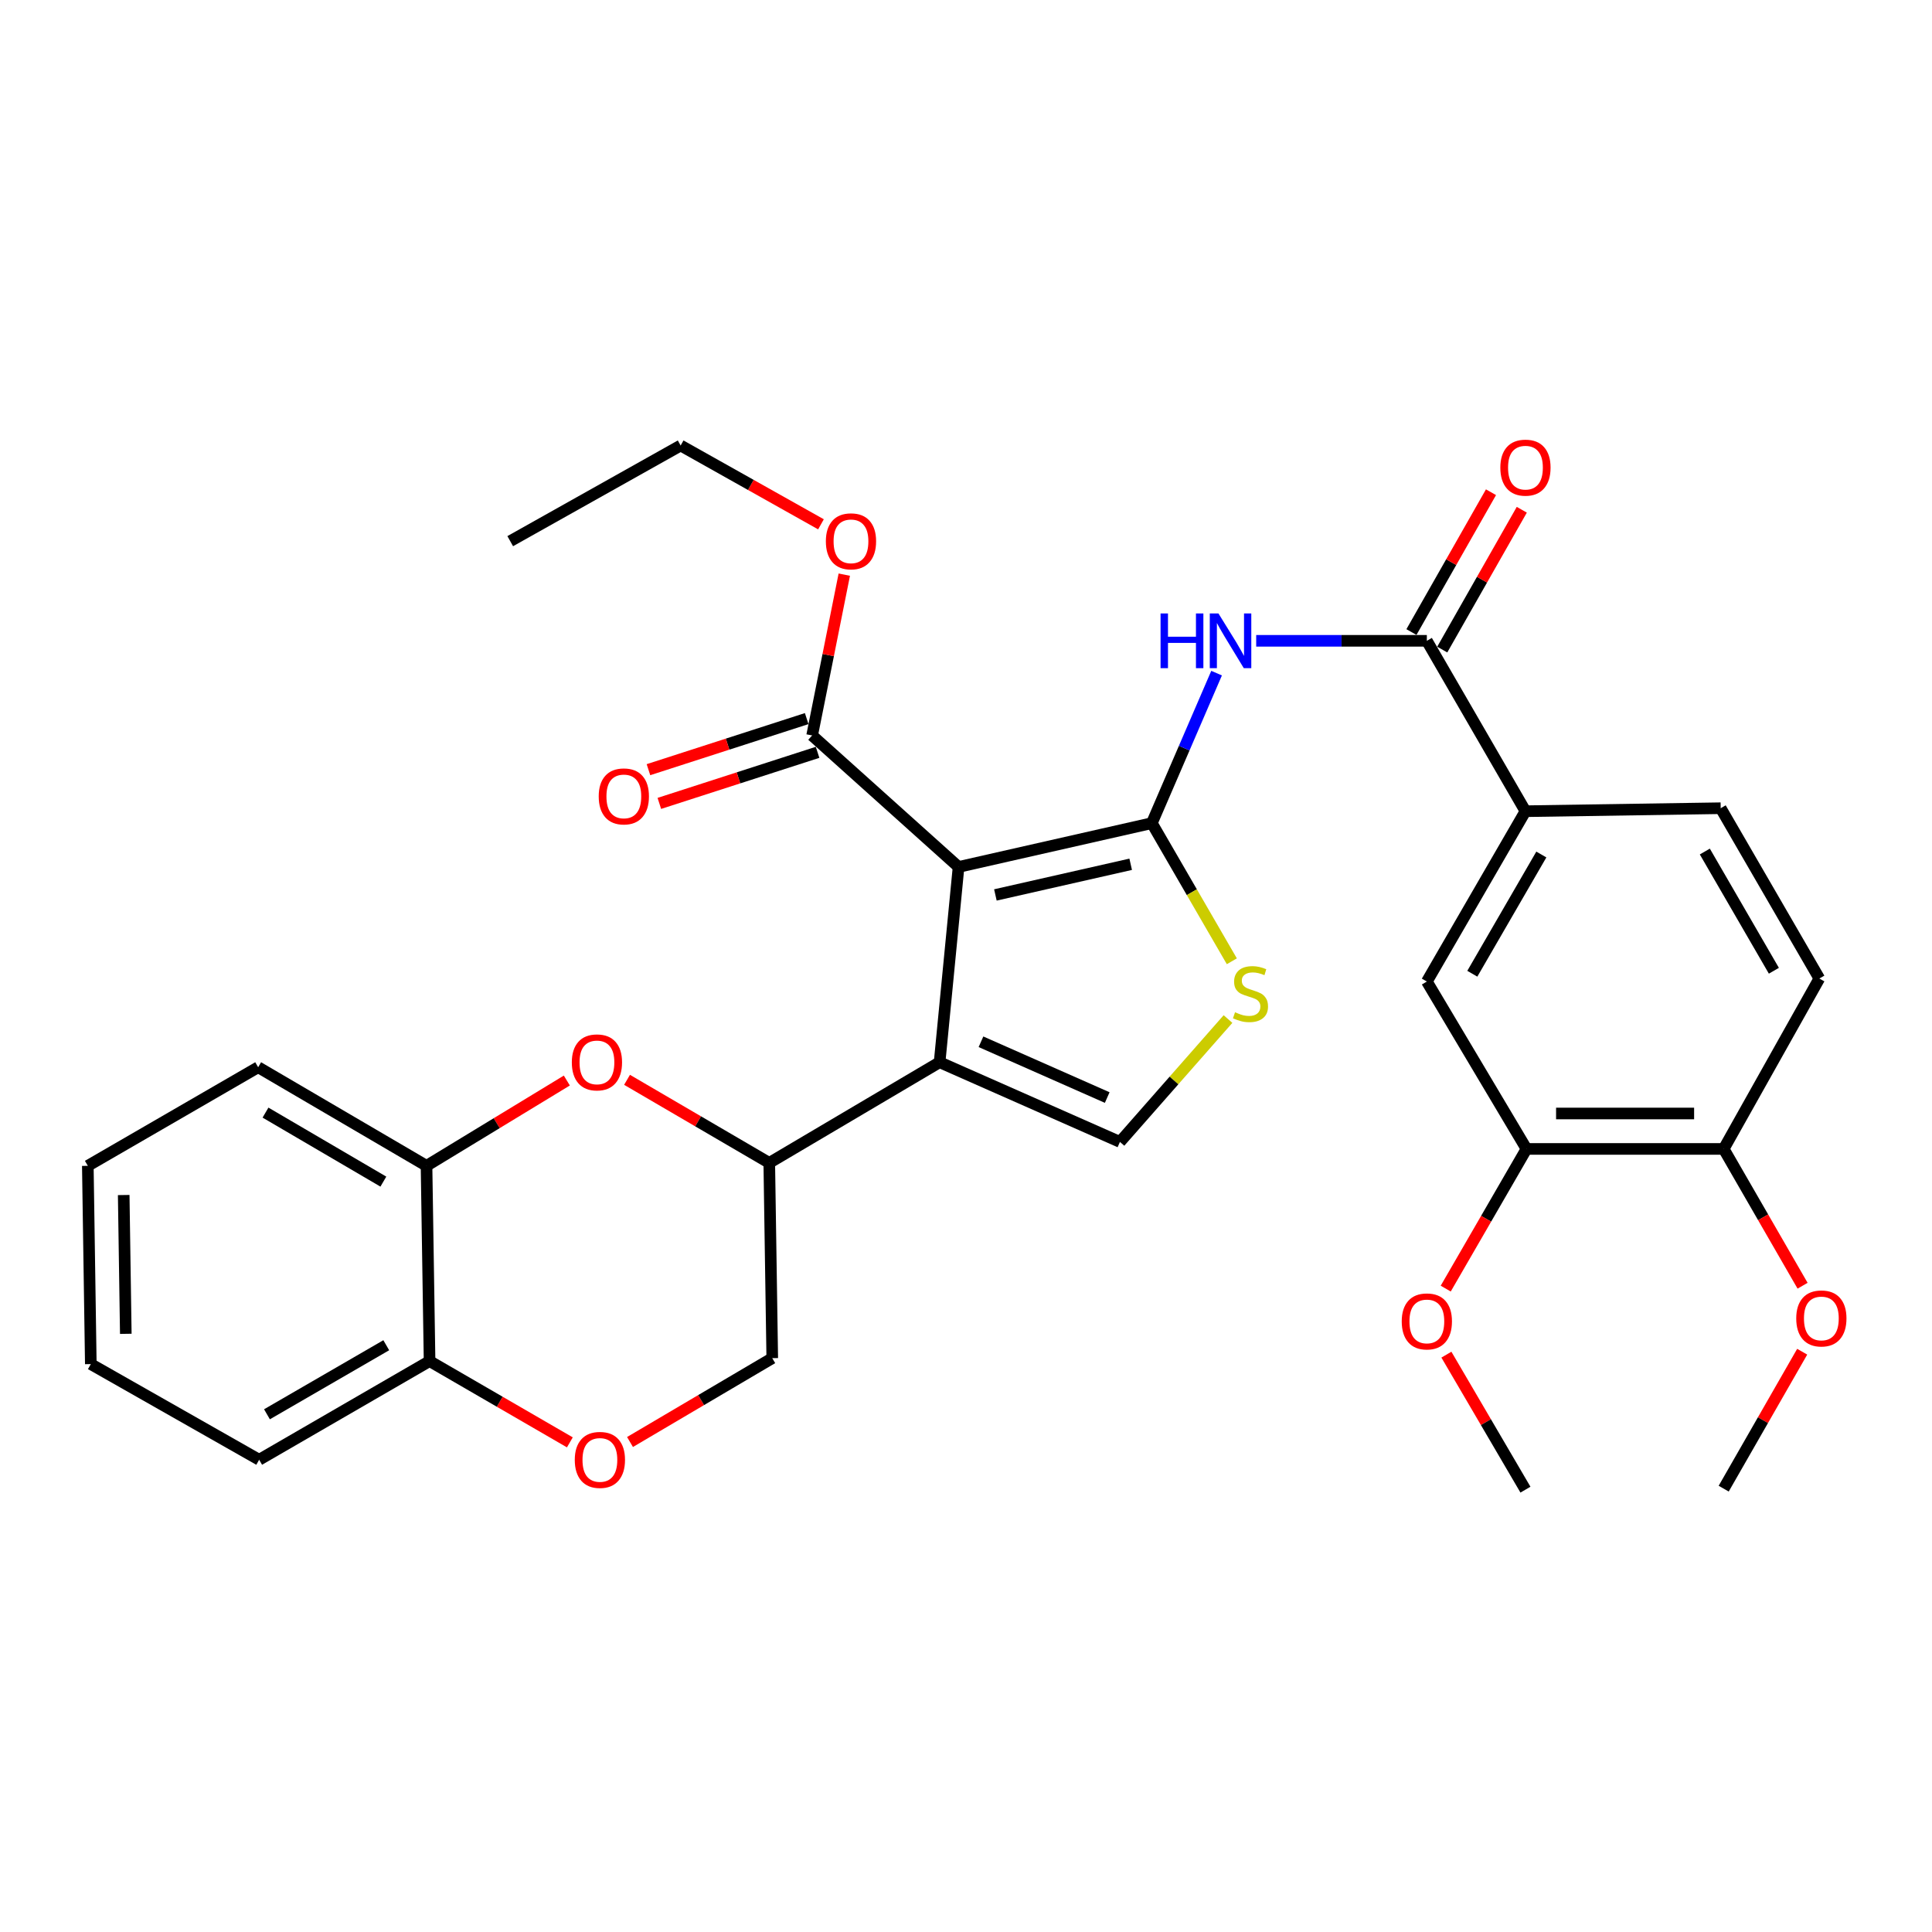 <?xml version='1.0' encoding='iso-8859-1'?>
<svg version='1.1' baseProfile='full'
              xmlns='http://www.w3.org/2000/svg'
                      xmlns:rdkit='http://www.rdkit.org/xml'
                      xmlns:xlink='http://www.w3.org/1999/xlink'
                  xml:space='preserve'
width='1000px' height='1000px' viewBox='0 0 1000 1000'>
<!-- END OF HEADER -->
<rect style='opacity:1.0;fill:#FFFFFF;stroke:none' width='1000' height='1000' x='0' y='0'> </rect>
<path class='bond-0' d='M 496.151,448.733 L 596.19,426.057' style='fill:none;fill-rule:evenodd;stroke:#000000;stroke-width:6px;stroke-linecap:butt;stroke-linejoin:miter;stroke-opacity:1' />
<path class='bond-0' d='M 515.212,463.222 L 585.239,447.349' style='fill:none;fill-rule:evenodd;stroke:#000000;stroke-width:6px;stroke-linecap:butt;stroke-linejoin:miter;stroke-opacity:1' />
<path class='bond-1' d='M 496.151,448.733 L 486.336,549.811' style='fill:none;fill-rule:evenodd;stroke:#000000;stroke-width:6px;stroke-linecap:butt;stroke-linejoin:miter;stroke-opacity:1' />
<path class='bond-8' d='M 496.151,448.733 L 420.357,380.674' style='fill:none;fill-rule:evenodd;stroke:#000000;stroke-width:6px;stroke-linecap:butt;stroke-linejoin:miter;stroke-opacity:1' />
<path class='bond-2' d='M 596.19,426.057 L 612.947,387.235' style='fill:none;fill-rule:evenodd;stroke:#000000;stroke-width:6px;stroke-linecap:butt;stroke-linejoin:miter;stroke-opacity:1' />
<path class='bond-2' d='M 612.947,387.235 L 629.704,348.414' style='fill:none;fill-rule:evenodd;stroke:#0000FF;stroke-width:6px;stroke-linecap:butt;stroke-linejoin:miter;stroke-opacity:1' />
<path class='bond-3' d='M 596.19,426.057 L 616.893,461.806' style='fill:none;fill-rule:evenodd;stroke:#000000;stroke-width:6px;stroke-linecap:butt;stroke-linejoin:miter;stroke-opacity:1' />
<path class='bond-3' d='M 616.893,461.806 L 637.597,497.556' style='fill:none;fill-rule:evenodd;stroke:#CCCC00;stroke-width:6px;stroke-linecap:butt;stroke-linejoin:miter;stroke-opacity:1' />
<path class='bond-4' d='M 486.336,549.811 L 579.68,591.056' style='fill:none;fill-rule:evenodd;stroke:#000000;stroke-width:6px;stroke-linecap:butt;stroke-linejoin:miter;stroke-opacity:1' />
<path class='bond-4' d='M 507.752,539.219 L 573.092,568.09' style='fill:none;fill-rule:evenodd;stroke:#000000;stroke-width:6px;stroke-linecap:butt;stroke-linejoin:miter;stroke-opacity:1' />
<path class='bond-7' d='M 486.336,549.811 L 398.17,601.91' style='fill:none;fill-rule:evenodd;stroke:#000000;stroke-width:6px;stroke-linecap:butt;stroke-linejoin:miter;stroke-opacity:1' />
<path class='bond-5' d='M 650.205,331.684 L 694.369,331.684' style='fill:none;fill-rule:evenodd;stroke:#0000FF;stroke-width:6px;stroke-linecap:butt;stroke-linejoin:miter;stroke-opacity:1' />
<path class='bond-5' d='M 694.369,331.684 L 738.534,331.684' style='fill:none;fill-rule:evenodd;stroke:#000000;stroke-width:6px;stroke-linecap:butt;stroke-linejoin:miter;stroke-opacity:1' />
<path class='bond-32' d='M 635.611,527.456 L 607.645,559.256' style='fill:none;fill-rule:evenodd;stroke:#CCCC00;stroke-width:6px;stroke-linecap:butt;stroke-linejoin:miter;stroke-opacity:1' />
<path class='bond-32' d='M 607.645,559.256 L 579.68,591.056' style='fill:none;fill-rule:evenodd;stroke:#000000;stroke-width:6px;stroke-linecap:butt;stroke-linejoin:miter;stroke-opacity:1' />
<path class='bond-9' d='M 738.534,331.684 L 789.572,419.881' style='fill:none;fill-rule:evenodd;stroke:#000000;stroke-width:6px;stroke-linecap:butt;stroke-linejoin:miter;stroke-opacity:1' />
<path class='bond-16' d='M 746.506,336.22 L 767.093,300.032' style='fill:none;fill-rule:evenodd;stroke:#000000;stroke-width:6px;stroke-linecap:butt;stroke-linejoin:miter;stroke-opacity:1' />
<path class='bond-16' d='M 767.093,300.032 L 787.68,263.845' style='fill:none;fill-rule:evenodd;stroke:#FF0000;stroke-width:6px;stroke-linecap:butt;stroke-linejoin:miter;stroke-opacity:1' />
<path class='bond-16' d='M 730.561,327.149 L 751.148,290.961' style='fill:none;fill-rule:evenodd;stroke:#000000;stroke-width:6px;stroke-linecap:butt;stroke-linejoin:miter;stroke-opacity:1' />
<path class='bond-16' d='M 751.148,290.961 L 771.735,254.774' style='fill:none;fill-rule:evenodd;stroke:#FF0000;stroke-width:6px;stroke-linecap:butt;stroke-linejoin:miter;stroke-opacity:1' />
<path class='bond-6' d='M 324.557,558.913 L 361.364,580.412' style='fill:none;fill-rule:evenodd;stroke:#FF0000;stroke-width:6px;stroke-linecap:butt;stroke-linejoin:miter;stroke-opacity:1' />
<path class='bond-6' d='M 361.364,580.412 L 398.17,601.91' style='fill:none;fill-rule:evenodd;stroke:#000000;stroke-width:6px;stroke-linecap:butt;stroke-linejoin:miter;stroke-opacity:1' />
<path class='bond-11' d='M 293.394,559.282 L 257.081,581.355' style='fill:none;fill-rule:evenodd;stroke:#FF0000;stroke-width:6px;stroke-linecap:butt;stroke-linejoin:miter;stroke-opacity:1' />
<path class='bond-11' d='M 257.081,581.355 L 220.768,603.429' style='fill:none;fill-rule:evenodd;stroke:#000000;stroke-width:6px;stroke-linecap:butt;stroke-linejoin:miter;stroke-opacity:1' />
<path class='bond-15' d='M 398.17,601.91 L 399.719,702.979' style='fill:none;fill-rule:evenodd;stroke:#000000;stroke-width:6px;stroke-linecap:butt;stroke-linejoin:miter;stroke-opacity:1' />
<path class='bond-18' d='M 417.539,371.946 L 376.589,385.165' style='fill:none;fill-rule:evenodd;stroke:#000000;stroke-width:6px;stroke-linecap:butt;stroke-linejoin:miter;stroke-opacity:1' />
<path class='bond-18' d='M 376.589,385.165 L 335.639,398.384' style='fill:none;fill-rule:evenodd;stroke:#FF0000;stroke-width:6px;stroke-linecap:butt;stroke-linejoin:miter;stroke-opacity:1' />
<path class='bond-18' d='M 423.175,389.403 L 382.224,402.622' style='fill:none;fill-rule:evenodd;stroke:#000000;stroke-width:6px;stroke-linecap:butt;stroke-linejoin:miter;stroke-opacity:1' />
<path class='bond-18' d='M 382.224,402.622 L 341.274,415.841' style='fill:none;fill-rule:evenodd;stroke:#FF0000;stroke-width:6px;stroke-linecap:butt;stroke-linejoin:miter;stroke-opacity:1' />
<path class='bond-21' d='M 420.357,380.674 L 428.679,339.052' style='fill:none;fill-rule:evenodd;stroke:#000000;stroke-width:6px;stroke-linecap:butt;stroke-linejoin:miter;stroke-opacity:1' />
<path class='bond-21' d='M 428.679,339.052 L 437.001,297.429' style='fill:none;fill-rule:evenodd;stroke:#FF0000;stroke-width:6px;stroke-linecap:butt;stroke-linejoin:miter;stroke-opacity:1' />
<path class='bond-12' d='M 789.572,419.881 L 738.534,508.037' style='fill:none;fill-rule:evenodd;stroke:#000000;stroke-width:6px;stroke-linecap:butt;stroke-linejoin:miter;stroke-opacity:1' />
<path class='bond-12' d='M 797.792,442.296 L 762.065,504.005' style='fill:none;fill-rule:evenodd;stroke:#000000;stroke-width:6px;stroke-linecap:butt;stroke-linejoin:miter;stroke-opacity:1' />
<path class='bond-19' d='M 789.572,419.881 L 890.631,418.332' style='fill:none;fill-rule:evenodd;stroke:#000000;stroke-width:6px;stroke-linecap:butt;stroke-linejoin:miter;stroke-opacity:1' />
<path class='bond-10' d='M 326.092,746.378 L 362.906,724.678' style='fill:none;fill-rule:evenodd;stroke:#FF0000;stroke-width:6px;stroke-linecap:butt;stroke-linejoin:miter;stroke-opacity:1' />
<path class='bond-10' d='M 362.906,724.678 L 399.719,702.979' style='fill:none;fill-rule:evenodd;stroke:#000000;stroke-width:6px;stroke-linecap:butt;stroke-linejoin:miter;stroke-opacity:1' />
<path class='bond-14' d='M 294.956,746.562 L 258.652,725.535' style='fill:none;fill-rule:evenodd;stroke:#FF0000;stroke-width:6px;stroke-linecap:butt;stroke-linejoin:miter;stroke-opacity:1' />
<path class='bond-14' d='M 258.652,725.535 L 222.347,704.507' style='fill:none;fill-rule:evenodd;stroke:#000000;stroke-width:6px;stroke-linecap:butt;stroke-linejoin:miter;stroke-opacity:1' />
<path class='bond-24' d='M 220.768,603.429 L 133.621,552.4' style='fill:none;fill-rule:evenodd;stroke:#000000;stroke-width:6px;stroke-linecap:butt;stroke-linejoin:miter;stroke-opacity:1' />
<path class='bond-24' d='M 198.426,611.605 L 137.423,575.885' style='fill:none;fill-rule:evenodd;stroke:#000000;stroke-width:6px;stroke-linecap:butt;stroke-linejoin:miter;stroke-opacity:1' />
<path class='bond-33' d='M 220.768,603.429 L 222.347,704.507' style='fill:none;fill-rule:evenodd;stroke:#000000;stroke-width:6px;stroke-linecap:butt;stroke-linejoin:miter;stroke-opacity:1' />
<path class='bond-13' d='M 738.534,508.037 L 790.112,594.684' style='fill:none;fill-rule:evenodd;stroke:#000000;stroke-width:6px;stroke-linecap:butt;stroke-linejoin:miter;stroke-opacity:1' />
<path class='bond-22' d='M 790.112,594.684 L 769.208,630.834' style='fill:none;fill-rule:evenodd;stroke:#000000;stroke-width:6px;stroke-linecap:butt;stroke-linejoin:miter;stroke-opacity:1' />
<path class='bond-22' d='M 769.208,630.834 L 748.304,666.984' style='fill:none;fill-rule:evenodd;stroke:#FF0000;stroke-width:6px;stroke-linecap:butt;stroke-linejoin:miter;stroke-opacity:1' />
<path class='bond-35' d='M 790.112,594.684 L 892.18,594.684' style='fill:none;fill-rule:evenodd;stroke:#000000;stroke-width:6px;stroke-linecap:butt;stroke-linejoin:miter;stroke-opacity:1' />
<path class='bond-35' d='M 805.423,576.34 L 876.87,576.34' style='fill:none;fill-rule:evenodd;stroke:#000000;stroke-width:6px;stroke-linecap:butt;stroke-linejoin:miter;stroke-opacity:1' />
<path class='bond-25' d='M 222.347,704.507 L 134.14,755.566' style='fill:none;fill-rule:evenodd;stroke:#000000;stroke-width:6px;stroke-linecap:butt;stroke-linejoin:miter;stroke-opacity:1' />
<path class='bond-25' d='M 199.926,696.29 L 138.181,732.031' style='fill:none;fill-rule:evenodd;stroke:#000000;stroke-width:6px;stroke-linecap:butt;stroke-linejoin:miter;stroke-opacity:1' />
<path class='bond-17' d='M 892.18,594.684 L 941.69,506.488' style='fill:none;fill-rule:evenodd;stroke:#000000;stroke-width:6px;stroke-linecap:butt;stroke-linejoin:miter;stroke-opacity:1' />
<path class='bond-23' d='M 892.18,594.684 L 912.596,630.088' style='fill:none;fill-rule:evenodd;stroke:#000000;stroke-width:6px;stroke-linecap:butt;stroke-linejoin:miter;stroke-opacity:1' />
<path class='bond-23' d='M 912.596,630.088 L 933.012,665.491' style='fill:none;fill-rule:evenodd;stroke:#FF0000;stroke-width:6px;stroke-linecap:butt;stroke-linejoin:miter;stroke-opacity:1' />
<path class='bond-20' d='M 890.631,418.332 L 941.69,506.488' style='fill:none;fill-rule:evenodd;stroke:#000000;stroke-width:6px;stroke-linecap:butt;stroke-linejoin:miter;stroke-opacity:1' />
<path class='bond-20' d='M 882.415,440.749 L 918.157,502.458' style='fill:none;fill-rule:evenodd;stroke:#000000;stroke-width:6px;stroke-linecap:butt;stroke-linejoin:miter;stroke-opacity:1' />
<path class='bond-26' d='M 424.937,271.385 L 388.618,250.99' style='fill:none;fill-rule:evenodd;stroke:#FF0000;stroke-width:6px;stroke-linecap:butt;stroke-linejoin:miter;stroke-opacity:1' />
<path class='bond-26' d='M 388.618,250.99 L 352.298,230.595' style='fill:none;fill-rule:evenodd;stroke:#000000;stroke-width:6px;stroke-linecap:butt;stroke-linejoin:miter;stroke-opacity:1' />
<path class='bond-27' d='M 748.655,701.165 L 769.113,736.106' style='fill:none;fill-rule:evenodd;stroke:#FF0000;stroke-width:6px;stroke-linecap:butt;stroke-linejoin:miter;stroke-opacity:1' />
<path class='bond-27' d='M 769.113,736.106 L 789.572,771.047' style='fill:none;fill-rule:evenodd;stroke:#000000;stroke-width:6px;stroke-linecap:butt;stroke-linejoin:miter;stroke-opacity:1' />
<path class='bond-28' d='M 932.812,699.642 L 912.496,735.085' style='fill:none;fill-rule:evenodd;stroke:#FF0000;stroke-width:6px;stroke-linecap:butt;stroke-linejoin:miter;stroke-opacity:1' />
<path class='bond-28' d='M 912.496,735.085 L 892.18,770.527' style='fill:none;fill-rule:evenodd;stroke:#000000;stroke-width:6px;stroke-linecap:butt;stroke-linejoin:miter;stroke-opacity:1' />
<path class='bond-30' d='M 133.621,552.4 L 45.455,603.429' style='fill:none;fill-rule:evenodd;stroke:#000000;stroke-width:6px;stroke-linecap:butt;stroke-linejoin:miter;stroke-opacity:1' />
<path class='bond-31' d='M 134.14,755.566 L 47.004,706.056' style='fill:none;fill-rule:evenodd;stroke:#000000;stroke-width:6px;stroke-linecap:butt;stroke-linejoin:miter;stroke-opacity:1' />
<path class='bond-29' d='M 352.298,230.595 L 264.091,280.105' style='fill:none;fill-rule:evenodd;stroke:#000000;stroke-width:6px;stroke-linecap:butt;stroke-linejoin:miter;stroke-opacity:1' />
<path class='bond-34' d='M 45.455,603.429 L 47.004,706.056' style='fill:none;fill-rule:evenodd;stroke:#000000;stroke-width:6px;stroke-linecap:butt;stroke-linejoin:miter;stroke-opacity:1' />
<path class='bond-34' d='M 64.029,618.546 L 65.114,690.385' style='fill:none;fill-rule:evenodd;stroke:#000000;stroke-width:6px;stroke-linecap:butt;stroke-linejoin:miter;stroke-opacity:1' />
<path  class='atom-3' d='M 600.705 317.524
L 604.545 317.524
L 604.545 329.564
L 619.025 329.564
L 619.025 317.524
L 622.865 317.524
L 622.865 345.844
L 619.025 345.844
L 619.025 332.764
L 604.545 332.764
L 604.545 345.844
L 600.705 345.844
L 600.705 317.524
' fill='#0000FF'/>
<path  class='atom-3' d='M 630.665 317.524
L 639.945 332.524
Q 640.865 334.004, 642.345 336.684
Q 643.825 339.364, 643.905 339.524
L 643.905 317.524
L 647.665 317.524
L 647.665 345.844
L 643.785 345.844
L 633.825 329.444
Q 632.665 327.524, 631.425 325.324
Q 630.225 323.124, 629.865 322.444
L 629.865 345.844
L 626.185 345.844
L 626.185 317.524
L 630.665 317.524
' fill='#0000FF'/>
<path  class='atom-4' d='M 639.249 523.943
Q 639.569 524.063, 640.889 524.623
Q 642.209 525.183, 643.649 525.543
Q 645.129 525.863, 646.569 525.863
Q 649.249 525.863, 650.809 524.583
Q 652.369 523.263, 652.369 520.983
Q 652.369 519.423, 651.569 518.463
Q 650.809 517.503, 649.609 516.983
Q 648.409 516.463, 646.409 515.863
Q 643.889 515.103, 642.369 514.383
Q 640.889 513.663, 639.809 512.143
Q 638.769 510.623, 638.769 508.063
Q 638.769 504.503, 641.169 502.303
Q 643.609 500.103, 648.409 500.103
Q 651.689 500.103, 655.409 501.663
L 654.489 504.743
Q 651.089 503.343, 648.529 503.343
Q 645.769 503.343, 644.249 504.503
Q 642.729 505.623, 642.769 507.583
Q 642.769 509.103, 643.529 510.023
Q 644.329 510.943, 645.449 511.463
Q 646.609 511.983, 648.529 512.583
Q 651.089 513.383, 652.609 514.183
Q 654.129 514.983, 655.209 516.623
Q 656.329 518.223, 656.329 520.983
Q 656.329 524.903, 653.689 527.023
Q 651.089 529.103, 646.729 529.103
Q 644.209 529.103, 642.289 528.543
Q 640.409 528.023, 638.169 527.103
L 639.249 523.943
' fill='#CCCC00'/>
<path  class='atom-7' d='M 295.975 549.891
Q 295.975 543.091, 299.335 539.291
Q 302.695 535.491, 308.975 535.491
Q 315.255 535.491, 318.615 539.291
Q 321.975 543.091, 321.975 549.891
Q 321.975 556.771, 318.575 560.691
Q 315.175 564.571, 308.975 564.571
Q 302.735 564.571, 299.335 560.691
Q 295.975 556.811, 295.975 549.891
M 308.975 561.371
Q 313.295 561.371, 315.615 558.491
Q 317.975 555.571, 317.975 549.891
Q 317.975 544.331, 315.615 541.531
Q 313.295 538.691, 308.975 538.691
Q 304.655 538.691, 302.295 541.491
Q 299.975 544.291, 299.975 549.891
Q 299.975 555.611, 302.295 558.491
Q 304.655 561.371, 308.975 561.371
' fill='#FF0000'/>
<path  class='atom-11' d='M 297.503 755.646
Q 297.503 748.846, 300.863 745.046
Q 304.223 741.246, 310.503 741.246
Q 316.783 741.246, 320.143 745.046
Q 323.503 748.846, 323.503 755.646
Q 323.503 762.526, 320.103 766.446
Q 316.703 770.326, 310.503 770.326
Q 304.263 770.326, 300.863 766.446
Q 297.503 762.566, 297.503 755.646
M 310.503 767.126
Q 314.823 767.126, 317.143 764.246
Q 319.503 761.326, 319.503 755.646
Q 319.503 750.086, 317.143 747.286
Q 314.823 744.446, 310.503 744.446
Q 306.183 744.446, 303.823 747.246
Q 301.503 750.046, 301.503 755.646
Q 301.503 761.366, 303.823 764.246
Q 306.183 767.126, 310.503 767.126
' fill='#FF0000'/>
<path  class='atom-17' d='M 776.572 242.049
Q 776.572 235.249, 779.932 231.449
Q 783.292 227.649, 789.572 227.649
Q 795.852 227.649, 799.212 231.449
Q 802.572 235.249, 802.572 242.049
Q 802.572 248.929, 799.172 252.849
Q 795.772 256.729, 789.572 256.729
Q 783.332 256.729, 779.932 252.849
Q 776.572 248.969, 776.572 242.049
M 789.572 253.529
Q 793.892 253.529, 796.212 250.649
Q 798.572 247.729, 798.572 242.049
Q 798.572 236.489, 796.212 233.689
Q 793.892 230.849, 789.572 230.849
Q 785.252 230.849, 782.892 233.649
Q 780.572 236.449, 780.572 242.049
Q 780.572 247.769, 782.892 250.649
Q 785.252 253.529, 789.572 253.529
' fill='#FF0000'/>
<path  class='atom-19' d='M 309.896 412.215
Q 309.896 405.415, 313.256 401.615
Q 316.616 397.815, 322.896 397.815
Q 329.176 397.815, 332.536 401.615
Q 335.896 405.415, 335.896 412.215
Q 335.896 419.095, 332.496 423.015
Q 329.096 426.895, 322.896 426.895
Q 316.656 426.895, 313.256 423.015
Q 309.896 419.135, 309.896 412.215
M 322.896 423.695
Q 327.216 423.695, 329.536 420.815
Q 331.896 417.895, 331.896 412.215
Q 331.896 406.655, 329.536 403.855
Q 327.216 401.015, 322.896 401.015
Q 318.576 401.015, 316.216 403.815
Q 313.896 406.615, 313.896 412.215
Q 313.896 417.935, 316.216 420.815
Q 318.576 423.695, 322.896 423.695
' fill='#FF0000'/>
<path  class='atom-22' d='M 427.465 280.185
Q 427.465 273.385, 430.825 269.585
Q 434.185 265.785, 440.465 265.785
Q 446.745 265.785, 450.105 269.585
Q 453.465 273.385, 453.465 280.185
Q 453.465 287.065, 450.065 290.985
Q 446.665 294.865, 440.465 294.865
Q 434.225 294.865, 430.825 290.985
Q 427.465 287.105, 427.465 280.185
M 440.465 291.665
Q 444.785 291.665, 447.105 288.785
Q 449.465 285.865, 449.465 280.185
Q 449.465 274.625, 447.105 271.825
Q 444.785 268.985, 440.465 268.985
Q 436.145 268.985, 433.785 271.785
Q 431.465 274.585, 431.465 280.185
Q 431.465 285.905, 433.785 288.785
Q 436.145 291.665, 440.465 291.665
' fill='#FF0000'/>
<path  class='atom-23' d='M 725.534 683.96
Q 725.534 677.16, 728.894 673.36
Q 732.254 669.56, 738.534 669.56
Q 744.814 669.56, 748.174 673.36
Q 751.534 677.16, 751.534 683.96
Q 751.534 690.84, 748.134 694.76
Q 744.734 698.64, 738.534 698.64
Q 732.294 698.64, 728.894 694.76
Q 725.534 690.88, 725.534 683.96
M 738.534 695.44
Q 742.854 695.44, 745.174 692.56
Q 747.534 689.64, 747.534 683.96
Q 747.534 678.4, 745.174 675.6
Q 742.854 672.76, 738.534 672.76
Q 734.214 672.76, 731.854 675.56
Q 729.534 678.36, 729.534 683.96
Q 729.534 689.68, 731.854 692.56
Q 734.214 695.44, 738.534 695.44
' fill='#FF0000'/>
<path  class='atom-24' d='M 929.729 682.421
Q 929.729 675.621, 933.089 671.821
Q 936.449 668.021, 942.729 668.021
Q 949.009 668.021, 952.369 671.821
Q 955.729 675.621, 955.729 682.421
Q 955.729 689.301, 952.329 693.221
Q 948.929 697.101, 942.729 697.101
Q 936.489 697.101, 933.089 693.221
Q 929.729 689.341, 929.729 682.421
M 942.729 693.901
Q 947.049 693.901, 949.369 691.021
Q 951.729 688.101, 951.729 682.421
Q 951.729 676.861, 949.369 674.061
Q 947.049 671.221, 942.729 671.221
Q 938.409 671.221, 936.049 674.021
Q 933.729 676.821, 933.729 682.421
Q 933.729 688.141, 936.049 691.021
Q 938.409 693.901, 942.729 693.901
' fill='#FF0000'/>
</svg>
